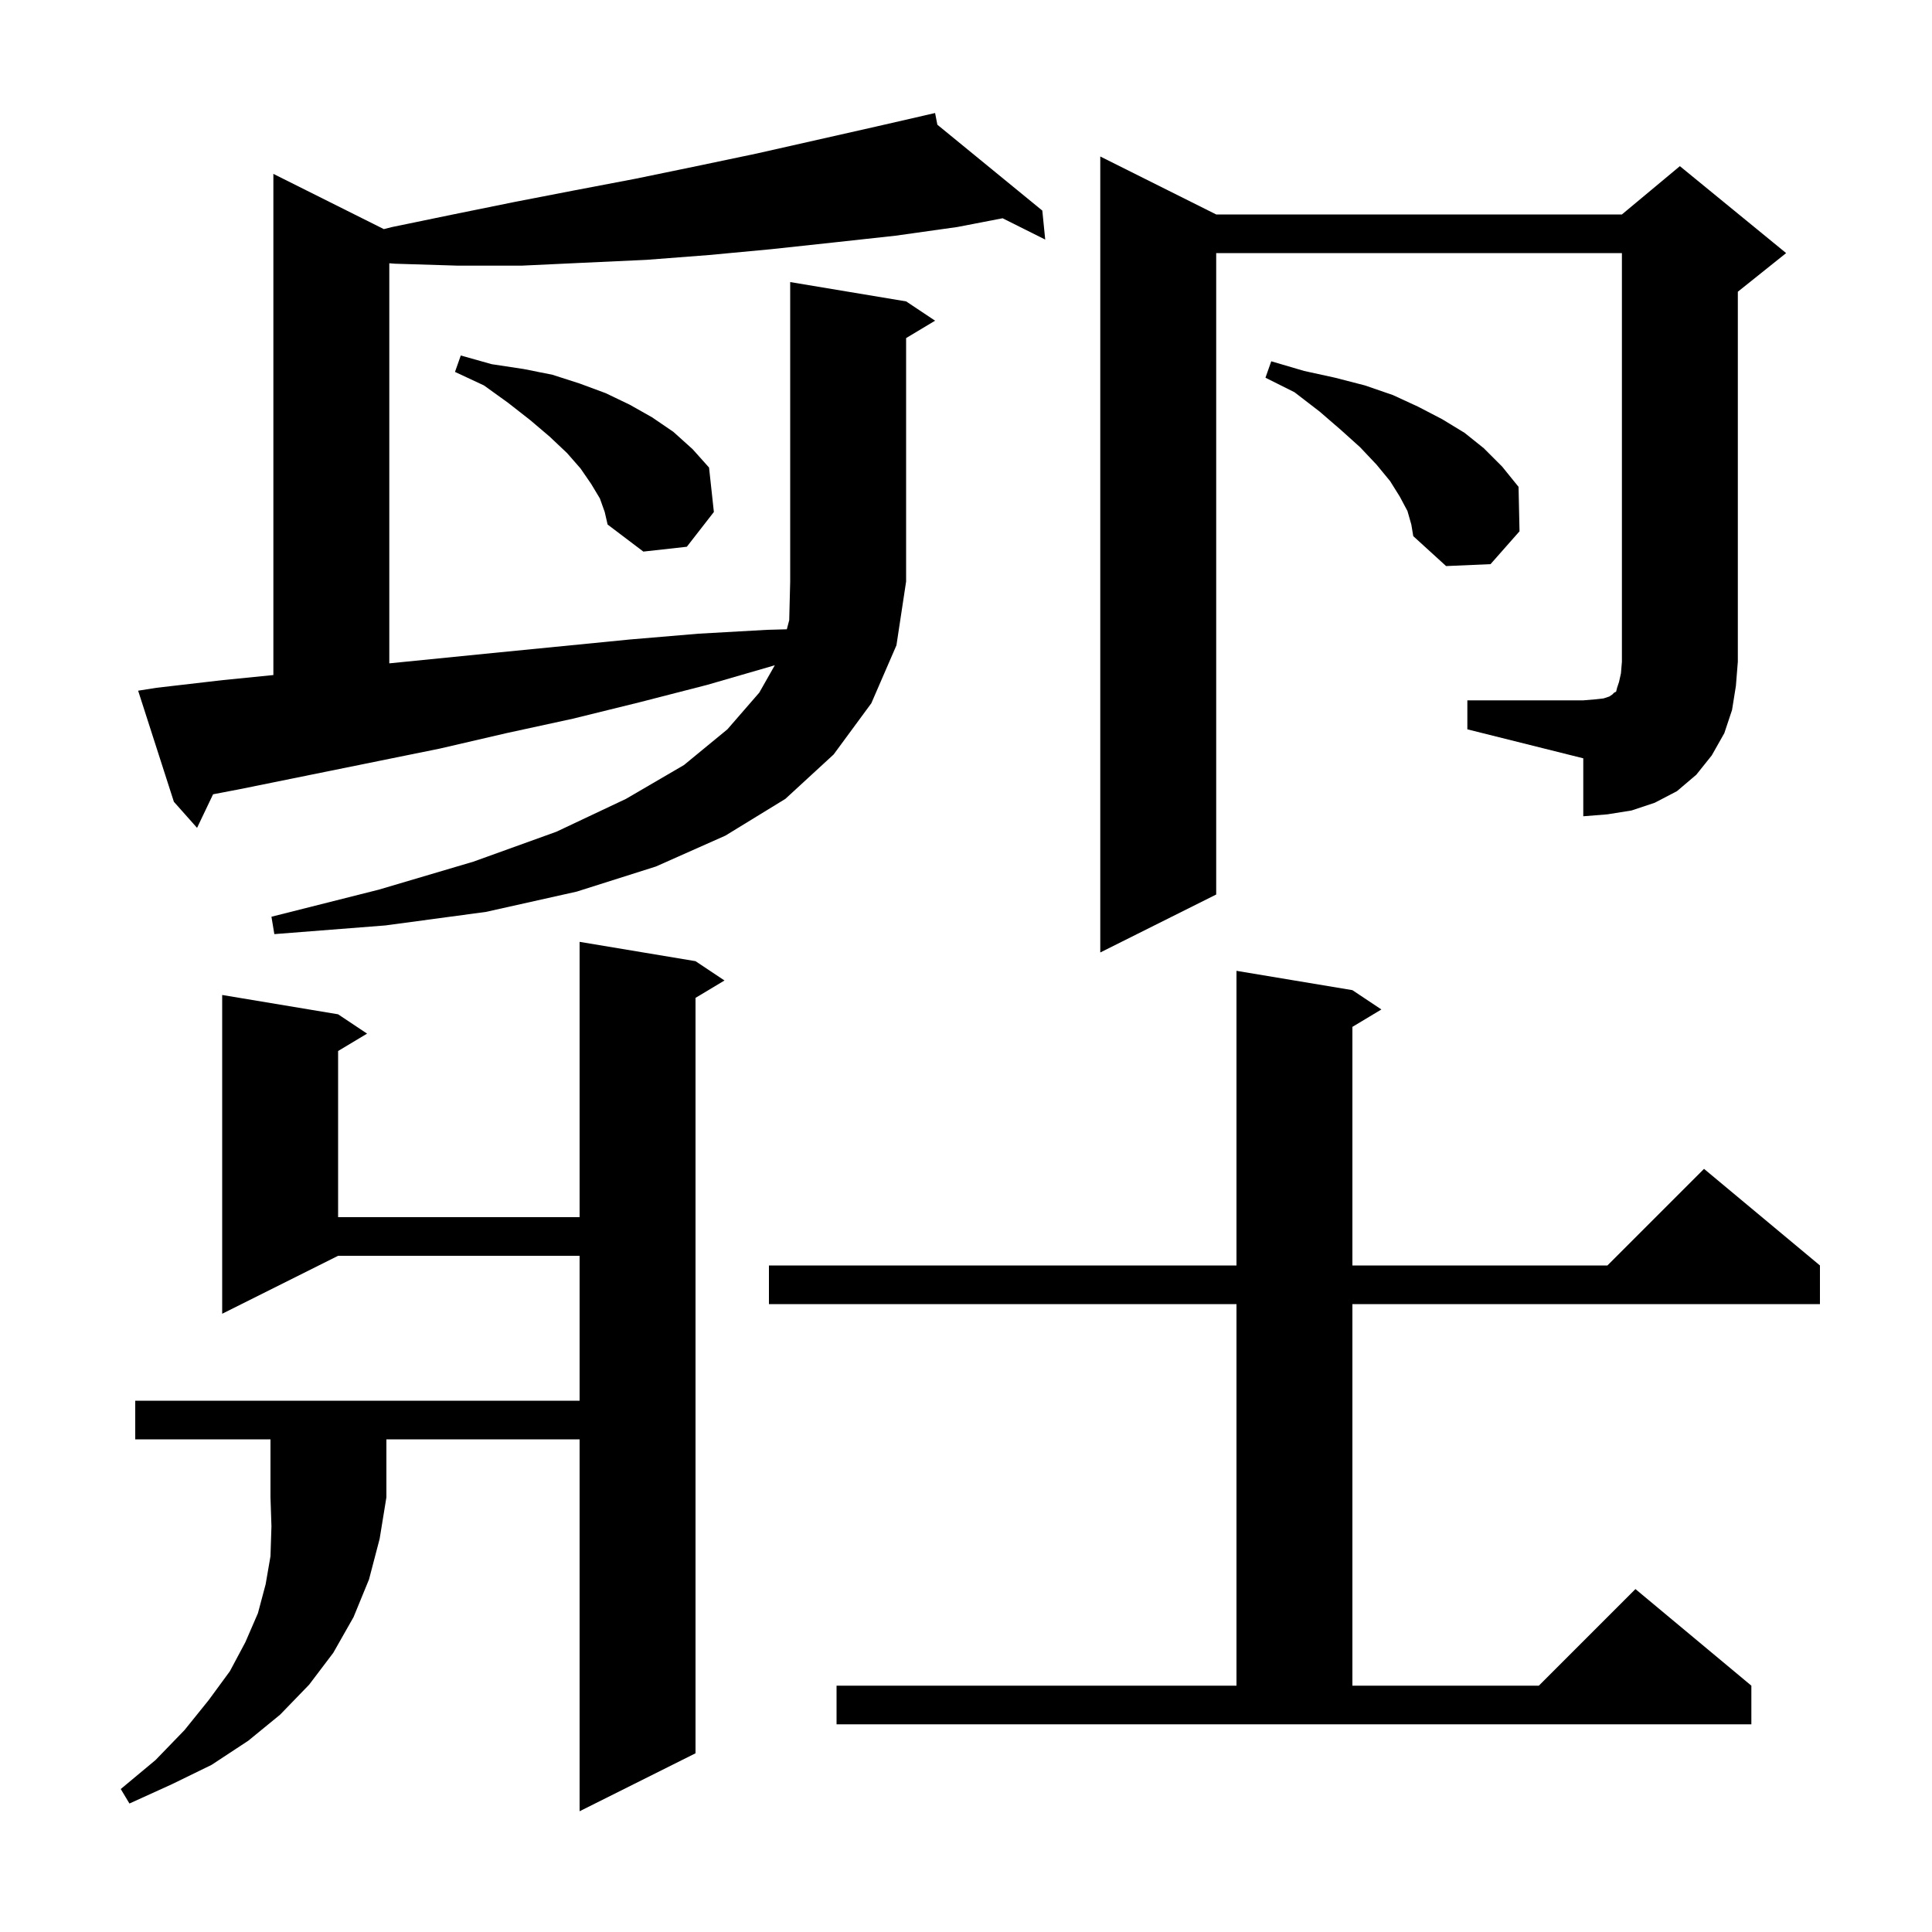 <svg xmlns="http://www.w3.org/2000/svg" xmlns:xlink="http://www.w3.org/1999/xlink" version="1.1" baseProfile="full" viewBox="0 0 200 200" width="200" height="200"><g fill="currentColor"><path d="M 14.0 149.0 L 14.0 145.0 L 60.0 145.0 L 60.0 130.0 L 35.0 130.0 L 23.0 136.0 L 23.0 103.0 L 35.0 105.0 L 38.0 107.0 L 35.0 108.8 L 35.0 126.0 L 60.0 126.0 L 60.0 97.5 L 72.0 99.5 L 75.0 101.5 L 72.0 103.3 L 72.0 181.5 L 60.0 187.5 L 60.0 149.0 L 40.0 149.0 L 40.0 155.0 L 39.3 159.3 L 38.2 163.5 L 36.6 167.4 L 34.5 171.1 L 32.0 174.4 L 29.0 177.5 L 25.7 180.2 L 21.9 182.7 L 17.8 184.7 L 13.4 186.7 L 12.5 185.2 L 16.1 182.2 L 19.1 179.1 L 21.6 176.0 L 23.8 173.0 L 25.4 170.0 L 26.7 167.0 L 27.5 164.0 L 28.0 161.1 L 28.1 158.0 L 28.0 155.0 L 28.0 149.0 Z M 86.6 174.5 L 128.0 174.5 L 128.0 135.0 L 79.6 135.0 L 79.6 131.0 L 128.0 131.0 L 128.0 100.5 L 140.0 102.5 L 143.0 104.5 L 140.0 106.3 L 140.0 131.0 L 166.4 131.0 L 176.4 121.0 L 188.4 131.0 L 188.4 135.0 L 140.0 135.0 L 140.0 174.5 L 159.3 174.5 L 169.3 164.5 L 181.3 174.5 L 181.3 178.5 L 86.6 178.5 Z M 93.8 31.2 L 96.8 33.2 L 93.8 35.0 L 93.8 60.2 L 92.8 66.8 L 90.2 72.8 L 86.3 78.1 L 81.3 82.7 L 75.1 86.5 L 67.9 89.7 L 59.7 92.3 L 50.3 94.4 L 39.9 95.8 L 28.4 96.7 L 28.1 94.9 L 39.2 92.1 L 49.0 89.2 L 57.6 86.1 L 64.8 82.7 L 70.8 79.2 L 75.3 75.5 L 78.6 71.7 L 80.209 68.865 L 80.1 68.9 L 73.2 70.9 L 66.2 72.7 L 59.3 74.4 L 52.4 75.9 L 45.5 77.5 L 24.8 81.7 L 22.058 82.224 L 20.4 85.7 L 18.0 83.0 L 14.3 71.5 L 16.2 71.2 L 23.1 70.4 L 28.3 69.88 L 28.3 18.0 L 39.733 23.717 L 40.6 23.5 L 46.9 22.2 L 53.3 20.9 L 59.5 19.7 L 65.8 18.5 L 72.1 17.2 L 78.3 15.9 L 90.7 13.1 L 95.808 11.928 L 95.8 11.9 L 95.828 11.923 L 96.8 11.7 L 97.036 12.911 L 107.9 21.8 L 108.2 24.8 L 103.789 22.594 L 99.1 23.5 L 92.7 24.4 L 86.3 25.1 L 79.8 25.8 L 73.4 26.4 L 66.9 26.9 L 60.4 27.2 L 54.0 27.5 L 47.4 27.5 L 40.9 27.3 L 40.3 27.254 L 40.3 68.67 L 51.0 67.6 L 65.2 66.2 L 72.3 65.6 L 79.4 65.2 L 81.452 65.144 L 81.7 64.2 L 81.8 60.2 L 81.8 29.2 Z M 151.9 72.5 L 163.9 72.5 L 165.1 72.4 L 166.0 72.3 L 166.6 72.1 L 166.9 71.9 L 167.1 71.7 L 167.3 71.6 L 167.4 71.2 L 167.6 70.6 L 167.8 69.7 L 167.9 68.5 L 167.9 26.2 L 125.9 26.2 L 125.9 92.6 L 113.9 98.6 L 113.9 16.2 L 125.9 22.2 L 167.9 22.2 L 173.9 17.2 L 184.9 26.2 L 179.9 30.2 L 179.9 68.5 L 179.7 71.0 L 179.3 73.5 L 178.5 75.9 L 177.2 78.2 L 175.6 80.2 L 173.6 81.9 L 171.3 83.1 L 168.9 83.9 L 166.4 84.3 L 163.9 84.5 L 163.9 78.5 L 151.9 75.5 Z M 145.7 52.9 L 144.9 51.4 L 143.9 49.8 L 142.5 48.1 L 140.8 46.3 L 138.8 44.5 L 136.6 42.6 L 134.0 40.6 L 131.0 39.1 L 131.6 37.4 L 135.0 38.4 L 138.2 39.1 L 141.3 39.9 L 144.2 40.9 L 146.8 42.1 L 149.3 43.4 L 151.6 44.8 L 153.6 46.4 L 155.5 48.3 L 157.2 50.4 L 157.3 55.0 L 154.3 58.4 L 149.7 58.6 L 146.3 55.5 L 146.1 54.3 Z M 62.1 51.6 L 61.2 50.1 L 60.1 48.5 L 58.7 46.9 L 56.9 45.2 L 54.9 43.5 L 52.6 41.7 L 50.1 39.9 L 47.1 38.5 L 47.7 36.8 L 50.9 37.7 L 54.2 38.2 L 57.2 38.8 L 60.0 39.7 L 62.7 40.7 L 65.2 41.9 L 67.5 43.2 L 69.7 44.7 L 71.7 46.5 L 73.4 48.4 L 73.9 53.0 L 71.1 56.6 L 66.6 57.1 L 62.9 54.3 L 62.6 53.0 Z "/></g></svg>